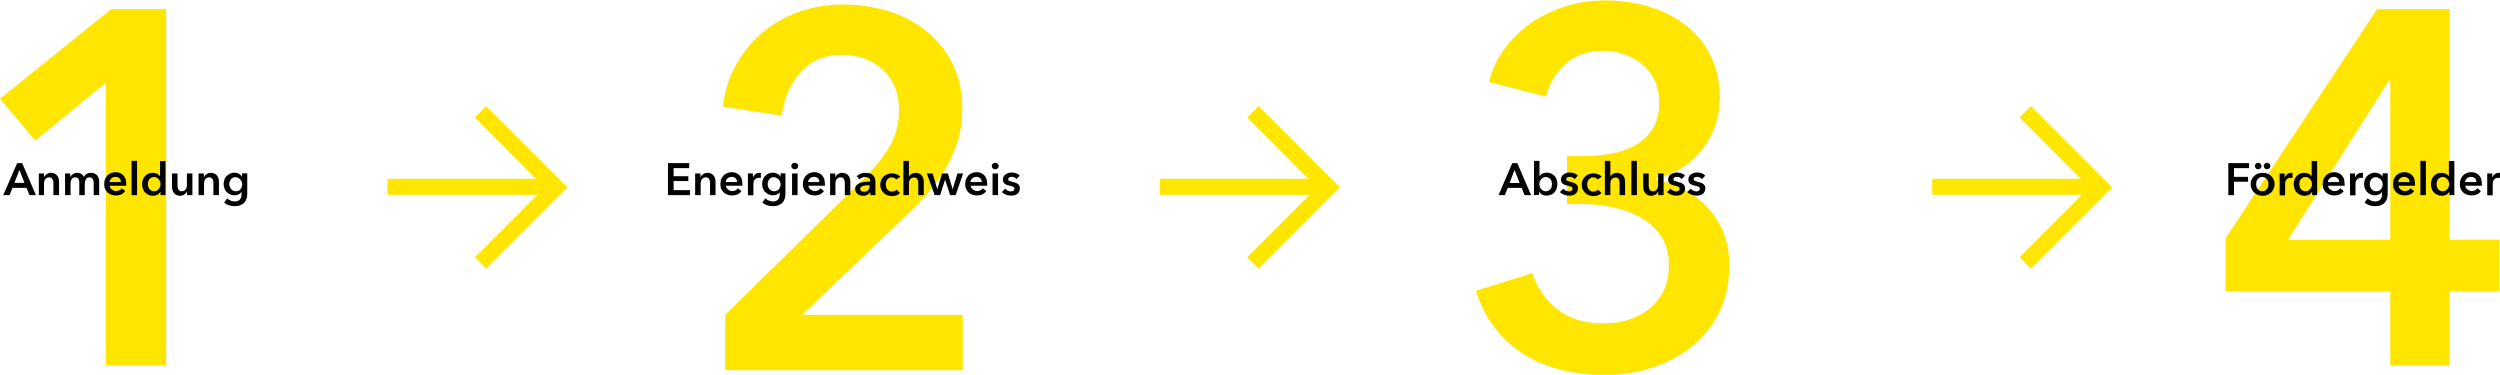 <?xml version="1.0" encoding="utf-8"?>
<!-- Generator: Adobe Illustrator 27.5.0, SVG Export Plug-In . SVG Version: 6.00 Build 0)  -->
<!DOCTYPE svg PUBLIC "-//W3C//DTD SVG 1.1//EN" "http://www.w3.org/Graphics/SVG/1.1/DTD/svg11.dtd">
<svg version="1.1" id="Ebene_1" xmlns:x="http://ns.adobe.com/Extensibility/1.0/" xmlns:i="http://ns.adobe.com/AdobeIllustrator/10.0/" xmlns:graph="http://ns.adobe.com/Graphs/1.0/"
	 xmlns="http://www.w3.org/2000/svg" xmlns:xlink="http://www.w3.org/1999/xlink" x="0px" y="0px" width="1545px" height="231.6px"
	 viewBox="0 0 1545 231.6" style="enable-background:new 0 0 1545 231.6;" xml:space="preserve">
<style type="text/css">
	.st0{fill:#FFE600;}
	.st1{fill:#010202;}
</style>
<g>
	<polygon class="st0" points="65.4,226 102.7,226 102.7,5.6 68.8,5.6 0,61 21.8,86.9 65.4,51.1 65.4,226 	"/>
	<path class="st0" d="M448.4,228.8H595v-34.2h-99.3l63.5-60.7c5-4.6,9.6-9.3,13.9-14.2c4.3-4.9,8-10,11.2-15.4
		c3.2-5.4,5.8-11.2,7.6-17.3c1.9-6.1,2.8-12.7,2.8-19.8c0-10.6-2-19.9-6.1-27.9c-4-8-9.5-14.7-16.3-20.2
		c-6.8-5.5-14.7-9.6-23.5-12.3c-8.8-2.7-18-4-27.6-4c-10.2,0-19.6,1.6-28.2,4.8c-8.6,3.2-16.1,7.6-22.6,13.2
		c-6.4,5.6-11.7,12.2-15.9,19.9c-4.2,7.7-6.7,16.1-7.8,25.2l36.4,5.6c1.4-10.8,5.4-19.8,11.8-26.9c6.4-7.2,14.9-10.7,25.5-10.7
		c10,0,18.3,3.1,25.1,9.2c6.7,6.1,10.1,14.4,10.1,24.7c0,8.7-2,16.4-6.1,23.2c-4,6.7-9.5,13.4-16.3,20.1l-85,83.4V228.8L448.4,228.8
		z"/>
	<path class="st0" d="M968.6,126.1h9.3c5.8,0,11.9,0.6,18.2,1.9c6.3,1.2,12.1,3.3,17.3,6.1c5.2,2.8,9.5,6.6,12.9,11.5
		c3.4,4.9,5.1,10.8,5.1,17.9c0,6.6-1.2,12.2-3.6,16.8c-2.4,4.6-5.5,8.3-9.3,11.2c-3.9,2.9-8.2,5-13.1,6.4c-4.9,1.4-9.7,2-14.5,2
		c-11.8,0-21.4-3-28.8-9c-7.4-6-12.4-13.4-15.1-22.1l-34.9,10.9c2.9,9.1,7,17,12.3,23.7c5.3,6.6,11.4,12,18.4,16.2
		c7,4.2,14.6,7.2,22.9,9.2c8.3,2,17.1,3,26.5,3c9.3,0,18.6-1.4,27.7-4.2c9.1-2.8,17.3-7,24.6-12.6c7.3-5.6,13.2-12.7,17.6-21.2
		c4.4-8.5,6.6-18.5,6.6-29.9c0-13.7-4.2-25.3-12.6-34.7c-8.4-9.4-19.4-15.5-32.8-18.2v-0.6c12-2.9,21.6-9,28.8-18.2
		c7.2-9.2,10.7-19.8,10.7-31.6c0-10-1.9-18.7-5.6-26.1c-3.7-7.5-8.8-13.7-15.3-18.8c-6.5-5.1-14-8.9-22.6-11.5
		c-8.6-2.6-17.7-3.9-27.2-3.9c-8.7,0-17,1.2-24.9,3.7c-7.9,2.5-15,6-21.3,10.4c-6.3,4.5-11.7,9.8-16.2,15.9
		c-4.5,6.1-7.6,12.9-9.5,20.4l35.2,9c2.3-8.5,6.4-15.4,12.5-20.5c6-5.2,13.6-7.8,22.7-7.8c4.6,0,9,0.7,13.2,2.2
		c4.2,1.5,8,3.5,11.2,6.2c3.2,2.7,5.8,6,7.6,10c1.9,3.9,2.8,8.4,2.8,13.4c0,6.8-1.4,12.4-4.2,16.7c-2.8,4.3-6.5,7.6-11,10.1
		c-4.6,2.5-9.6,4.2-15.1,5.1c-5.5,0.9-11,1.4-16.7,1.4h-10V126.1L968.6,126.1z"/>
	<path class="st0" d="M1477.2,226h36.7v-45.8h30.8v-32.1h-30.8V5.6h-44.8l-93.7,141.6v33h101.8V226L1477.2,226z M1477.2,148.2H1414
		l62.6-98.7h0.6V148.2L1477.2,148.2z"/>
	<g>
		<path class="st1" d="M10.6,100.8h3.1l8.5,19.8h-4l-1.8-4.5H7.7l-1.8,4.5H2L10.6,100.8z M15.1,113L12,105L8.9,113H15.1z"/>
		<path class="st1" d="M24,107.2h3.2v2.2h0.1c0.3-0.7,0.8-1.3,1.6-1.8c0.7-0.5,1.6-0.8,2.6-0.8c0.9,0,1.6,0.2,2.3,0.5
			s1.1,0.7,1.5,1.2s0.7,1.1,0.9,1.7c0.2,0.7,0.3,1.3,0.3,2v8.4H33v-7.4c0-0.4,0-0.8-0.1-1.2c-0.1-0.4-0.2-0.8-0.4-1.2
			c-0.2-0.3-0.4-0.6-0.8-0.9c-0.3-0.2-0.8-0.3-1.3-0.3c-0.5,0-1,0.1-1.4,0.3c-0.4,0.2-0.7,0.5-1,0.8c-0.3,0.3-0.4,0.7-0.6,1.2
			c-0.1,0.4-0.2,0.9-0.2,1.3v7.4H24V107.2z"/>
		<path class="st1" d="M56.3,106.8c0.9,0,1.6,0.2,2.3,0.5c0.6,0.3,1.1,0.7,1.5,1.2c0.4,0.5,0.7,1.1,0.9,1.7c0.2,0.7,0.3,1.3,0.3,2
			v8.4h-3.4v-7.4c0-0.4,0-0.8-0.1-1.2c-0.1-0.4-0.2-0.8-0.4-1.2c-0.2-0.3-0.4-0.6-0.8-0.9c-0.3-0.2-0.8-0.3-1.3-0.3
			c-0.5,0-1,0.1-1.3,0.3c-0.4,0.2-0.7,0.5-0.9,0.9c-0.2,0.4-0.4,0.8-0.5,1.2c-0.1,0.4-0.2,0.9-0.2,1.3v7.3h-3.4v-8.1
			c0-0.8-0.2-1.5-0.6-2.1c-0.4-0.6-1-0.8-1.9-0.8c-0.5,0-0.9,0.1-1.3,0.3c-0.4,0.2-0.7,0.5-0.9,0.8c-0.2,0.3-0.4,0.7-0.5,1.2
			c-0.1,0.4-0.2,0.9-0.2,1.3v7.4h-3.4v-13.4h3.2v2.2h0.1c0.1-0.3,0.3-0.7,0.6-1c0.3-0.3,0.6-0.6,0.9-0.8c0.3-0.2,0.7-0.4,1.2-0.6
			c0.4-0.1,0.9-0.2,1.5-0.2c1,0,1.9,0.2,2.6,0.7c0.7,0.5,1.2,1.1,1.6,1.8c0.4-0.8,1-1.5,1.8-1.9C54.4,107,55.3,106.8,56.3,106.8z"/>
		<path class="st1" d="M78,114c0,0.1,0,0.3,0,0.4s0,0.3,0,0.4H67.8c0,0.5,0.2,0.9,0.4,1.3c0.2,0.4,0.5,0.7,0.9,1
			c0.4,0.3,0.8,0.5,1.2,0.7c0.4,0.2,0.9,0.3,1.4,0.3c0.8,0,1.5-0.2,2.1-0.5c0.6-0.3,1.1-0.7,1.4-1.3l2.2,1.8
			c-1.3,1.8-3.2,2.7-5.8,2.7c-1,0-2-0.2-2.9-0.5c-0.9-0.3-1.6-0.8-2.3-1.4c-0.6-0.6-1.1-1.3-1.5-2.2c-0.4-0.9-0.5-1.9-0.5-3
			c0-1.1,0.2-2.1,0.5-3c0.4-0.9,0.9-1.6,1.5-2.3c0.6-0.6,1.4-1.1,2.3-1.5c0.9-0.3,1.8-0.5,2.8-0.5c0.9,0,1.8,0.2,2.6,0.5
			c0.8,0.3,1.5,0.8,2.1,1.4c0.6,0.6,1,1.4,1.4,2.3C77.9,111.8,78,112.8,78,114z M74.7,112.5c0-0.4-0.1-0.8-0.2-1.2
			c-0.1-0.4-0.3-0.7-0.6-1c-0.3-0.3-0.6-0.5-1-0.7c-0.4-0.2-0.9-0.3-1.4-0.3c-1,0-1.9,0.3-2.6,0.9c-0.7,0.6-1.1,1.4-1.2,2.3H74.7z"
			/>
		<path class="st1" d="M81.3,99.4h3.4v21.2h-3.4V99.4z"/>
		<path class="st1" d="M102.4,120.6h-3.2v-2h-0.1c-0.5,0.8-1.1,1.4-1.9,1.8c-0.8,0.4-1.7,0.6-2.7,0.6c-1,0-1.9-0.2-2.8-0.6
			c-0.8-0.4-1.5-0.9-2.1-1.5c-0.6-0.6-1-1.4-1.3-2.3s-0.5-1.8-0.5-2.8c0-1,0.2-1.9,0.5-2.8c0.3-0.9,0.8-1.6,1.3-2.2
			c0.6-0.6,1.3-1.1,2.1-1.5c0.8-0.4,1.7-0.5,2.6-0.5c0.6,0,1.2,0.1,1.7,0.2s0.9,0.3,1.3,0.5c0.4,0.2,0.7,0.4,0.9,0.7
			c0.3,0.2,0.5,0.5,0.6,0.7h0.1v-9.4h3.4V120.6z M91.4,113.8c0,0.5,0.1,1,0.2,1.6c0.2,0.5,0.4,1,0.7,1.4c0.3,0.4,0.7,0.7,1.2,1
			c0.5,0.3,1.1,0.4,1.7,0.4c0.6,0,1.2-0.1,1.7-0.4c0.5-0.3,0.9-0.6,1.2-1c0.3-0.4,0.6-0.9,0.8-1.4c0.2-0.5,0.3-1,0.3-1.6
			c0-0.5-0.1-1-0.3-1.6c-0.2-0.5-0.4-1-0.8-1.4c-0.3-0.4-0.8-0.7-1.2-1c-0.5-0.3-1-0.4-1.7-0.4c-0.7,0-1.2,0.1-1.7,0.4
			s-0.9,0.6-1.2,1s-0.6,0.9-0.7,1.4C91.5,112.8,91.4,113.3,91.4,113.8z"/>
		<path class="st1" d="M118.8,120.6h-3.2v-2.2h-0.1c-0.3,0.7-0.8,1.3-1.6,1.8c-0.7,0.5-1.6,0.8-2.6,0.8c-0.9,0-1.6-0.2-2.3-0.5
			c-0.6-0.3-1.1-0.7-1.5-1.2s-0.7-1.1-0.9-1.7c-0.2-0.7-0.3-1.3-0.3-2v-8.4h3.4v7.4c0,0.4,0,0.8,0.1,1.2c0.1,0.4,0.2,0.8,0.4,1.2
			s0.4,0.6,0.8,0.9c0.3,0.2,0.8,0.3,1.3,0.3c0.5,0,1-0.1,1.4-0.3c0.4-0.2,0.7-0.5,1-0.8s0.4-0.7,0.6-1.2c0.1-0.4,0.2-0.9,0.2-1.3
			v-7.4h3.4V120.6z"/>
		<path class="st1" d="M122.8,107.2h3.2v2.2h0.1c0.3-0.7,0.8-1.3,1.6-1.8c0.7-0.5,1.6-0.8,2.6-0.8c0.9,0,1.6,0.2,2.3,0.5
			s1.1,0.7,1.5,1.2s0.7,1.1,0.9,1.7c0.2,0.7,0.3,1.3,0.3,2v8.4h-3.4v-7.4c0-0.4,0-0.8-0.1-1.2c-0.1-0.4-0.2-0.8-0.4-1.2
			c-0.2-0.3-0.4-0.6-0.8-0.9c-0.3-0.2-0.8-0.3-1.3-0.3c-0.5,0-1,0.1-1.4,0.3c-0.4,0.2-0.7,0.5-1,0.8c-0.3,0.3-0.4,0.7-0.6,1.2
			c-0.1,0.4-0.2,0.9-0.2,1.3v7.4h-3.4V107.2z"/>
		<path class="st1" d="M152.8,107.2v12.2c0,1.2-0.1,2.3-0.4,3.3c-0.3,1-0.8,1.8-1.4,2.5c-0.6,0.7-1.4,1.2-2.4,1.6
			c-1,0.4-2.1,0.6-3.4,0.6c-0.5,0-1.1,0-1.7-0.1c-0.6-0.1-1.2-0.2-1.8-0.4s-1.2-0.4-1.7-0.7s-1-0.6-1.5-1l1.9-2.6
			c0.7,0.6,1.4,1.1,2.2,1.4c0.8,0.3,1.7,0.5,2.5,0.5c0.8,0,1.5-0.1,2-0.4c0.6-0.2,1-0.6,1.3-1c0.3-0.4,0.6-0.9,0.7-1.5
			c0.1-0.6,0.2-1.2,0.2-1.9v-1h-0.1c-0.5,0.7-1.1,1.2-1.9,1.5c-0.8,0.3-1.6,0.5-2.5,0.5c-1,0-1.9-0.2-2.7-0.6
			c-0.8-0.4-1.5-0.9-2.1-1.5c-0.6-0.6-1-1.4-1.3-2.2c-0.3-0.8-0.5-1.8-0.5-2.7c0-1,0.2-1.9,0.5-2.7c0.3-0.9,0.7-1.6,1.3-2.2
			s1.3-1.1,2.1-1.5c0.8-0.4,1.7-0.6,2.7-0.6c1,0,1.8,0.2,2.7,0.6c0.8,0.4,1.5,1,2,1.8h0.1v-2H152.8z M145.6,109.5
			c-0.6,0-1.2,0.1-1.6,0.3s-0.9,0.5-1.2,0.9c-0.3,0.4-0.6,0.8-0.8,1.4c-0.2,0.5-0.3,1.1-0.3,1.7c0,0.5,0.1,1.1,0.3,1.6
			c0.2,0.5,0.4,1,0.8,1.4c0.3,0.4,0.7,0.7,1.2,1s1,0.4,1.6,0.4c0.6,0,1.2-0.1,1.7-0.3s0.9-0.5,1.3-0.9c0.3-0.4,0.6-0.8,0.8-1.4
			c0.2-0.5,0.3-1,0.3-1.6c0-0.6-0.1-1.1-0.3-1.6c-0.2-0.5-0.5-1-0.8-1.4c-0.3-0.4-0.8-0.7-1.2-0.9
			C146.8,109.6,146.2,109.5,145.6,109.5z"/>
	</g>
	<g>
		<path class="st1" d="M412.8,100.8h13.1v3.1h-9.6v5h9.1v3h-9.1v5.6h10.1v3.1h-13.6V100.8z"/>
		<path class="st1" d="M429.7,107.2h3.2v2.2h0.1c0.3-0.7,0.8-1.3,1.6-1.8c0.7-0.5,1.6-0.8,2.6-0.8c0.9,0,1.6,0.2,2.3,0.5
			s1.1,0.7,1.5,1.2s0.7,1.1,0.9,1.7c0.2,0.7,0.3,1.3,0.3,2v8.4h-3.4v-7.4c0-0.4,0-0.8-0.1-1.2c-0.1-0.4-0.2-0.8-0.4-1.2
			c-0.2-0.3-0.4-0.6-0.8-0.9c-0.3-0.2-0.8-0.3-1.3-0.3c-0.5,0-1,0.1-1.4,0.3c-0.4,0.2-0.7,0.5-1,0.8c-0.3,0.3-0.4,0.7-0.6,1.2
			c-0.1,0.4-0.2,0.9-0.2,1.3v7.4h-3.4V107.2z"/>
		<path class="st1" d="M458.8,114c0,0.1,0,0.3,0,0.4s0,0.3,0,0.4h-10.2c0,0.5,0.2,0.9,0.4,1.3c0.2,0.4,0.5,0.7,0.9,1
			c0.4,0.3,0.8,0.5,1.2,0.7c0.4,0.2,0.9,0.3,1.4,0.3c0.8,0,1.5-0.2,2.1-0.5c0.6-0.3,1.1-0.7,1.4-1.3l2.2,1.8
			c-1.3,1.8-3.2,2.7-5.8,2.7c-1,0-2-0.2-2.9-0.5c-0.9-0.3-1.6-0.8-2.3-1.4c-0.6-0.6-1.1-1.3-1.5-2.2c-0.4-0.9-0.5-1.9-0.5-3
			c0-1.1,0.2-2.1,0.5-3c0.4-0.9,0.9-1.6,1.5-2.3c0.6-0.6,1.4-1.1,2.3-1.5c0.9-0.3,1.8-0.5,2.8-0.5c0.9,0,1.8,0.2,2.6,0.5
			c0.8,0.3,1.5,0.8,2.1,1.4c0.6,0.6,1,1.4,1.4,2.3C458.7,111.8,458.8,112.8,458.8,114z M455.5,112.5c0-0.4-0.1-0.8-0.2-1.2
			c-0.1-0.4-0.3-0.7-0.6-1c-0.3-0.3-0.6-0.5-1-0.7c-0.4-0.2-0.9-0.3-1.4-0.3c-1,0-1.9,0.3-2.6,0.9c-0.7,0.6-1.1,1.4-1.2,2.3H455.5z"
			/>
		<path class="st1" d="M462.1,107.2h3.2v2.2h0.1c0.4-0.8,0.9-1.4,1.6-1.9c0.7-0.5,1.5-0.7,2.4-0.7c0.1,0,0.3,0,0.4,0s0.3,0,0.4,0.1
			v3.1c-0.2-0.1-0.4-0.1-0.6-0.1c-0.2,0-0.3,0-0.5,0c-0.8,0-1.4,0.1-1.8,0.4c-0.5,0.3-0.8,0.6-1.1,1c-0.3,0.4-0.4,0.8-0.5,1.2
			c-0.1,0.4-0.1,0.7-0.1,1v7.2h-3.4V107.2z"/>
	</g>
	<g>
		<path class="st1" d="M485.4,107.2v12.2c0,1.2-0.1,2.3-0.4,3.3c-0.3,1-0.8,1.8-1.4,2.5c-0.6,0.7-1.4,1.2-2.4,1.6
			c-1,0.4-2.1,0.6-3.4,0.6c-0.5,0-1.1,0-1.7-0.1c-0.6-0.1-1.2-0.2-1.8-0.4s-1.2-0.4-1.7-0.7s-1-0.6-1.5-1l1.9-2.6
			c0.7,0.6,1.4,1.1,2.2,1.4c0.8,0.3,1.7,0.5,2.5,0.5c0.8,0,1.5-0.1,2-0.4c0.6-0.2,1-0.6,1.3-1c0.3-0.4,0.6-0.9,0.7-1.5
			c0.1-0.6,0.2-1.2,0.2-1.9v-1H482c-0.5,0.7-1.1,1.2-1.9,1.5c-0.8,0.3-1.6,0.5-2.5,0.5c-1,0-1.9-0.2-2.7-0.6
			c-0.8-0.4-1.5-0.9-2.1-1.5c-0.6-0.6-1-1.4-1.3-2.2c-0.3-0.8-0.5-1.8-0.5-2.7c0-1,0.2-1.9,0.5-2.7c0.3-0.9,0.7-1.6,1.3-2.2
			s1.3-1.1,2.1-1.5c0.8-0.4,1.7-0.6,2.7-0.6c1,0,1.8,0.2,2.7,0.6c0.8,0.4,1.5,1,2,1.8h0.1v-2H485.4z M478.3,109.5
			c-0.6,0-1.2,0.1-1.6,0.3s-0.9,0.5-1.2,0.9c-0.3,0.4-0.6,0.8-0.8,1.4c-0.2,0.5-0.3,1.1-0.3,1.7c0,0.5,0.1,1.1,0.3,1.6
			c0.2,0.5,0.4,1,0.8,1.4c0.3,0.4,0.7,0.7,1.2,1s1,0.4,1.6,0.4c0.6,0,1.2-0.1,1.7-0.3s0.9-0.5,1.3-0.9c0.3-0.4,0.6-0.8,0.8-1.4
			c0.2-0.5,0.3-1,0.3-1.6c0-0.6-0.1-1.1-0.3-1.6c-0.2-0.5-0.5-1-0.8-1.4c-0.3-0.4-0.8-0.7-1.2-0.9
			C479.4,109.6,478.9,109.5,478.3,109.5z"/>
		<path class="st1" d="M489,102.6c0-0.5,0.2-1,0.6-1.4c0.4-0.4,0.9-0.6,1.5-0.6c0.6,0,1.1,0.2,1.6,0.6c0.4,0.4,0.6,0.9,0.6,1.4
			s-0.2,1.1-0.6,1.4c-0.4,0.4-0.9,0.6-1.6,0.6c-0.6,0-1.1-0.2-1.5-0.6C489.2,103.6,489,103.1,489,102.6z M489.5,107.2h3.4v13.4h-3.4
			V107.2z"/>
		<path class="st1" d="M509.8,114c0,0.1,0,0.3,0,0.4s0,0.3,0,0.4h-10.2c0,0.5,0.2,0.9,0.4,1.3c0.2,0.4,0.5,0.7,0.9,1
			c0.4,0.3,0.8,0.5,1.2,0.7c0.4,0.2,0.9,0.3,1.4,0.3c0.8,0,1.5-0.2,2.1-0.5c0.6-0.3,1.1-0.7,1.4-1.3l2.2,1.8
			c-1.3,1.8-3.2,2.7-5.8,2.7c-1,0-2-0.2-2.9-0.5c-0.9-0.3-1.6-0.8-2.3-1.4c-0.6-0.6-1.1-1.3-1.5-2.2c-0.4-0.9-0.5-1.9-0.5-3
			c0-1.1,0.2-2.1,0.5-3c0.4-0.9,0.9-1.6,1.5-2.3c0.6-0.6,1.4-1.1,2.3-1.5c0.9-0.3,1.8-0.5,2.8-0.5c0.9,0,1.8,0.2,2.6,0.5
			c0.8,0.3,1.5,0.8,2.1,1.4c0.6,0.6,1,1.4,1.4,2.3C509.6,111.8,509.8,112.8,509.8,114z M506.4,112.5c0-0.4-0.1-0.8-0.2-1.2
			c-0.1-0.4-0.3-0.7-0.6-1c-0.3-0.3-0.6-0.5-1-0.7c-0.4-0.2-0.9-0.3-1.4-0.3c-1,0-1.9,0.3-2.6,0.9c-0.7,0.6-1.1,1.4-1.2,2.3H506.4z"
			/>
		<path class="st1" d="M513,107.2h3.2v2.2h0.1c0.3-0.7,0.8-1.3,1.6-1.8c0.7-0.5,1.6-0.8,2.6-0.8c0.9,0,1.6,0.2,2.3,0.5
			s1.1,0.7,1.5,1.2s0.7,1.1,0.9,1.7c0.2,0.7,0.3,1.3,0.3,2v8.4h-3.4v-7.4c0-0.4,0-0.8-0.1-1.2c-0.1-0.4-0.2-0.8-0.4-1.2
			c-0.2-0.3-0.4-0.6-0.8-0.9c-0.3-0.2-0.8-0.3-1.3-0.3c-0.5,0-1,0.1-1.4,0.3c-0.4,0.2-0.7,0.5-1,0.8c-0.3,0.3-0.4,0.7-0.6,1.2
			c-0.1,0.4-0.2,0.9-0.2,1.3v7.4H513V107.2z"/>
		<path class="st1" d="M537.7,118.9L537.7,118.9c-0.4,0.6-1,1.1-1.7,1.5c-0.7,0.4-1.6,0.6-2.5,0.6c-0.5,0-1.1-0.1-1.7-0.2
			c-0.6-0.1-1.1-0.4-1.6-0.7c-0.5-0.3-0.9-0.8-1.2-1.3c-0.3-0.5-0.5-1.2-0.5-2c0-1,0.3-1.8,0.9-2.4c0.6-0.6,1.3-1.1,2.2-1.4
			c0.9-0.3,1.9-0.5,3-0.6c1.1-0.1,2.2-0.2,3.2-0.2v-0.3c0-0.8-0.3-1.5-0.9-1.9c-0.6-0.4-1.3-0.6-2.2-0.6c-0.7,0-1.4,0.1-2,0.4
			c-0.7,0.3-1.2,0.7-1.6,1.1l-1.7-2c0.8-0.7,1.6-1.2,2.6-1.6s2-0.5,3-0.5c1.2,0,2.2,0.2,3,0.5c0.8,0.3,1.4,0.8,1.8,1.3
			c0.4,0.5,0.8,1.1,0.9,1.8c0.2,0.7,0.3,1.3,0.3,2v8.2h-3.1V118.9z M537.6,114.5h-0.8c-0.5,0-1.1,0-1.7,0.1c-0.6,0-1.1,0.1-1.7,0.3
			s-0.9,0.4-1.3,0.7c-0.3,0.3-0.5,0.7-0.5,1.2c0,0.3,0.1,0.6,0.2,0.8c0.1,0.2,0.3,0.4,0.5,0.5c0.2,0.1,0.5,0.2,0.8,0.3
			c0.3,0.1,0.6,0.1,0.8,0.1c1.2,0,2-0.3,2.6-0.9c0.6-0.6,0.9-1.5,0.9-2.5V114.5z"/>
		<path class="st1" d="M553.9,110.9c-0.3-0.4-0.7-0.7-1.2-0.9c-0.5-0.3-1.1-0.4-1.6-0.4c-0.6,0-1.2,0.1-1.6,0.4
			c-0.5,0.3-0.9,0.6-1.2,1c-0.3,0.4-0.5,0.9-0.7,1.4c-0.1,0.5-0.2,1-0.2,1.6c0,0.5,0.1,1,0.2,1.6c0.2,0.5,0.4,1,0.7,1.4
			c0.3,0.4,0.7,0.7,1.2,1s1,0.4,1.7,0.4c0.5,0,1-0.1,1.6-0.3c0.5-0.2,0.9-0.5,1.3-0.9l2.1,2.1c-0.6,0.6-1.3,1.1-2.1,1.4
			c-0.9,0.3-1.8,0.5-2.8,0.5c-1,0-1.9-0.2-2.8-0.5c-0.9-0.3-1.7-0.8-2.3-1.4c-0.7-0.6-1.2-1.4-1.6-2.2c-0.4-0.9-0.6-1.9-0.6-3
			c0-1.1,0.2-2.1,0.6-2.9c0.4-0.9,0.9-1.6,1.6-2.2c0.7-0.6,1.4-1.1,2.3-1.4c0.9-0.3,1.8-0.5,2.8-0.5c1,0,1.9,0.2,2.9,0.6
			c0.9,0.4,1.7,0.9,2.2,1.5L553.9,110.9z"/>
		<path class="st1" d="M565.9,106.8c0.9,0,1.6,0.2,2.3,0.5c0.6,0.3,1.1,0.7,1.5,1.2c0.4,0.5,0.7,1.1,0.9,1.7c0.2,0.7,0.3,1.3,0.3,2
			v8.4h-3.4v-7.4c0-0.4,0-0.8-0.1-1.2c-0.1-0.4-0.2-0.8-0.4-1.1s-0.4-0.6-0.8-0.9c-0.3-0.2-0.8-0.3-1.3-0.3c-0.5,0-1,0.1-1.4,0.3
			c-0.4,0.2-0.7,0.5-1,0.8c-0.3,0.3-0.5,0.7-0.6,1.2c-0.1,0.4-0.2,0.9-0.2,1.3v7.3h-3.4V99.4h3.4v9.6h0.1c0.1-0.3,0.3-0.6,0.6-0.8
			c0.3-0.3,0.5-0.5,0.9-0.7c0.3-0.2,0.7-0.4,1.1-0.5C564.9,106.8,565.4,106.8,565.9,106.8z"/>
		<path class="st1" d="M572.8,107.2h3.6l2.8,9.6h0.1l2.9-9.6h3.6l2.9,9.6h0.1l2.9-9.6h3.5l-4.6,13.4h-3.4l-3.1-9.4H584l-3,9.4h-3.4
			L572.8,107.2z"/>
		<path class="st1" d="M610.1,114c0,0.1,0,0.3,0,0.4s0,0.3,0,0.4h-10.2c0,0.5,0.2,0.9,0.4,1.3c0.2,0.4,0.5,0.7,0.9,1
			c0.4,0.3,0.8,0.5,1.2,0.7c0.4,0.2,0.9,0.3,1.4,0.3c0.8,0,1.5-0.2,2.1-0.5c0.6-0.3,1.1-0.7,1.4-1.3l2.2,1.8
			c-1.3,1.8-3.2,2.7-5.8,2.7c-1,0-2-0.2-2.9-0.5c-0.9-0.3-1.6-0.8-2.3-1.4c-0.6-0.6-1.1-1.3-1.5-2.2c-0.4-0.9-0.5-1.9-0.5-3
			c0-1.1,0.2-2.1,0.5-3c0.4-0.9,0.9-1.6,1.5-2.3c0.6-0.6,1.4-1.1,2.3-1.5c0.9-0.3,1.8-0.5,2.8-0.5c0.9,0,1.8,0.2,2.6,0.5
			c0.8,0.3,1.5,0.8,2.1,1.4c0.6,0.6,1,1.4,1.4,2.3C609.9,111.8,610.1,112.8,610.1,114z M606.7,112.5c0-0.4-0.1-0.8-0.2-1.2
			c-0.1-0.4-0.3-0.7-0.6-1c-0.3-0.3-0.6-0.5-1-0.7c-0.4-0.2-0.9-0.3-1.4-0.3c-1,0-1.9,0.3-2.6,0.9c-0.7,0.6-1.1,1.4-1.2,2.3H606.7z"
			/>
		<path class="st1" d="M612.9,102.6c0-0.5,0.2-1,0.6-1.4c0.4-0.4,0.9-0.6,1.5-0.6c0.6,0,1.1,0.2,1.6,0.6c0.4,0.4,0.6,0.9,0.6,1.4
			s-0.2,1.1-0.6,1.4c-0.4,0.4-0.9,0.6-1.6,0.6c-0.6,0-1.1-0.2-1.5-0.6C613.1,103.6,612.9,103.1,612.9,102.6z M613.4,107.2h3.4v13.4
			h-3.4V107.2z"/>
		<path class="st1" d="M628.2,110.7c-0.3-0.4-0.7-0.7-1.2-1c-0.5-0.3-1.1-0.4-1.7-0.4c-0.5,0-1,0.1-1.5,0.3
			c-0.4,0.2-0.7,0.6-0.7,1.1c0,0.5,0.2,0.9,0.7,1.1c0.5,0.2,1.2,0.4,2.2,0.7c0.5,0.1,1,0.3,1.5,0.4c0.5,0.2,1,0.4,1.4,0.7
			c0.4,0.3,0.8,0.7,1,1.1c0.3,0.5,0.4,1,0.4,1.7c0,0.8-0.2,1.5-0.5,2.1c-0.3,0.6-0.7,1-1.2,1.4c-0.5,0.4-1.1,0.6-1.8,0.8
			c-0.7,0.2-1.4,0.2-2.1,0.2c-1,0-2.1-0.2-3.1-0.6c-1-0.4-1.8-0.9-2.5-1.6l2.2-2.1c0.4,0.5,0.9,0.9,1.5,1.2c0.6,0.3,1.3,0.5,2,0.5
			c0.2,0,0.5,0,0.7-0.1s0.5-0.1,0.7-0.3c0.2-0.1,0.4-0.3,0.5-0.5c0.1-0.2,0.2-0.5,0.2-0.8c0-0.6-0.3-1-0.8-1.2
			c-0.5-0.2-1.3-0.5-2.3-0.7c-0.5-0.1-1-0.3-1.5-0.4s-0.9-0.4-1.3-0.7c-0.4-0.3-0.7-0.6-0.9-1.1c-0.2-0.4-0.3-1-0.3-1.6
			c0-0.7,0.2-1.4,0.5-1.9c0.3-0.5,0.7-1,1.2-1.3c0.5-0.3,1.1-0.6,1.7-0.8c0.6-0.2,1.3-0.3,2-0.3c1,0,1.9,0.2,2.8,0.5
			c0.9,0.3,1.7,0.8,2.2,1.5L628.2,110.7z"/>
	</g>
	<g>
		<path class="st1" d="M934.6,100.8h3.1l8.5,19.8h-4l-1.8-4.5h-8.6l-1.8,4.5h-3.9L934.6,100.8z M939.1,113L936,105l-3.1,8.1H939.1z"
			/>
		<path class="st1" d="M951.4,99.4v9.4h0.1c0.2-0.2,0.4-0.5,0.6-0.7c0.3-0.2,0.6-0.5,0.9-0.7c0.4-0.2,0.8-0.4,1.3-0.5s1-0.2,1.7-0.2
			c1,0,1.8,0.2,2.6,0.5c0.8,0.4,1.5,0.9,2.1,1.5c0.6,0.6,1,1.4,1.3,2.2c0.3,0.9,0.5,1.8,0.5,2.8c0,1-0.2,1.9-0.5,2.8
			s-0.7,1.6-1.3,2.3c-0.6,0.6-1.3,1.2-2.1,1.5c-0.8,0.4-1.7,0.6-2.8,0.6c-1,0-1.8-0.2-2.7-0.6c-0.8-0.4-1.5-1-1.9-1.8h-0.1v2H948
			V99.4H951.4z M959.1,113.8c0-0.5-0.1-1-0.2-1.6c-0.2-0.5-0.4-1-0.7-1.4s-0.7-0.7-1.2-1s-1.1-0.4-1.7-0.4c-0.6,0-1.2,0.1-1.7,0.4
			s-0.9,0.6-1.2,1c-0.3,0.4-0.6,0.9-0.8,1.4c-0.2,0.5-0.3,1-0.3,1.6c0,0.5,0.1,1,0.3,1.6c0.2,0.5,0.4,1,0.8,1.4
			c0.3,0.4,0.8,0.7,1.2,1s1,0.4,1.7,0.4c0.7,0,1.2-0.1,1.7-0.4c0.5-0.3,0.9-0.6,1.2-1c0.3-0.4,0.6-0.9,0.7-1.4
			C959,114.9,959.1,114.3,959.1,113.8z"/>
		<path class="st1" d="M973.1,110.7c-0.3-0.4-0.7-0.7-1.2-1c-0.5-0.3-1.1-0.4-1.7-0.4c-0.5,0-1,0.1-1.5,0.3s-0.7,0.6-0.7,1.1
			c0,0.5,0.2,0.9,0.7,1.1c0.5,0.2,1.2,0.4,2.2,0.7c0.5,0.1,1,0.3,1.5,0.4c0.5,0.2,1,0.4,1.4,0.7c0.4,0.3,0.8,0.7,1,1.1
			c0.3,0.5,0.4,1,0.4,1.7c0,0.8-0.2,1.5-0.5,2.1c-0.3,0.6-0.7,1-1.2,1.4c-0.5,0.4-1.1,0.6-1.8,0.8s-1.4,0.2-2.1,0.2
			c-1,0-2.1-0.2-3.1-0.6c-1-0.4-1.8-0.9-2.5-1.6l2.2-2.1c0.4,0.5,0.9,0.9,1.5,1.2c0.6,0.3,1.3,0.5,2,0.5c0.2,0,0.5,0,0.7-0.1
			s0.5-0.1,0.7-0.3c0.2-0.1,0.4-0.3,0.5-0.5c0.1-0.2,0.2-0.5,0.2-0.8c0-0.6-0.3-1-0.8-1.2c-0.5-0.2-1.3-0.5-2.3-0.7
			c-0.5-0.1-1-0.3-1.5-0.4c-0.5-0.2-0.9-0.4-1.3-0.7c-0.4-0.3-0.7-0.6-0.9-1.1c-0.2-0.4-0.3-1-0.3-1.6c0-0.7,0.2-1.4,0.5-1.9
			c0.3-0.5,0.7-1,1.2-1.3c0.5-0.3,1.1-0.6,1.7-0.8c0.6-0.2,1.3-0.3,2-0.3c1,0,1.9,0.2,2.8,0.5s1.7,0.8,2.2,1.5L973.1,110.7z"/>
		<path class="st1" d="M987.4,110.9c-0.3-0.4-0.7-0.7-1.2-0.9c-0.5-0.3-1.1-0.4-1.6-0.4c-0.6,0-1.2,0.1-1.6,0.4s-0.9,0.6-1.2,1
			c-0.3,0.4-0.5,0.9-0.7,1.4c-0.1,0.5-0.2,1-0.2,1.6c0,0.5,0.1,1,0.2,1.6c0.2,0.5,0.4,1,0.7,1.4c0.3,0.4,0.7,0.7,1.2,1
			s1,0.4,1.7,0.4c0.5,0,1-0.1,1.6-0.3c0.5-0.2,0.9-0.5,1.3-0.9l2.1,2.1c-0.6,0.6-1.3,1.1-2.1,1.4c-0.9,0.3-1.8,0.5-2.8,0.5
			c-1,0-1.9-0.2-2.8-0.5c-0.9-0.3-1.7-0.8-2.3-1.4c-0.7-0.6-1.2-1.4-1.6-2.2c-0.4-0.9-0.6-1.9-0.6-3c0-1.1,0.2-2.1,0.6-2.9
			c0.4-0.9,0.9-1.6,1.6-2.2c0.7-0.6,1.4-1.1,2.3-1.4c0.9-0.3,1.8-0.5,2.8-0.5s1.9,0.2,2.9,0.6c0.9,0.4,1.7,0.9,2.2,1.5L987.4,110.9z
			"/>
		<path class="st1" d="M999.3,106.8c0.9,0,1.6,0.2,2.3,0.5c0.6,0.3,1.1,0.7,1.5,1.2s0.7,1.1,0.9,1.7c0.2,0.7,0.3,1.3,0.3,2v8.4h-3.4
			v-7.4c0-0.4,0-0.8-0.1-1.2s-0.2-0.8-0.3-1.1c-0.2-0.3-0.4-0.6-0.8-0.9c-0.3-0.2-0.8-0.3-1.3-0.3s-1,0.1-1.4,0.3
			c-0.4,0.2-0.7,0.5-1,0.8c-0.3,0.3-0.5,0.7-0.6,1.2c-0.1,0.4-0.2,0.9-0.2,1.3v7.3h-3.4V99.4h3.4v9.6h0.1c0.1-0.3,0.3-0.6,0.6-0.8
			c0.3-0.3,0.5-0.5,0.9-0.7c0.3-0.2,0.7-0.4,1.1-0.5C998.3,106.8,998.8,106.8,999.3,106.8z"/>
		<path class="st1" d="M1008.2,99.4h3.4v21.2h-3.4V99.4z"/>
		<path class="st1" d="M1028,120.6h-3.2v-2.2h-0.1c-0.3,0.7-0.8,1.3-1.6,1.8c-0.7,0.5-1.6,0.8-2.6,0.8c-0.9,0-1.6-0.2-2.3-0.5
			c-0.6-0.3-1.1-0.7-1.5-1.2c-0.4-0.5-0.7-1.1-0.9-1.7c-0.2-0.7-0.3-1.3-0.3-2v-8.4h3.4v7.4c0,0.4,0,0.8,0.1,1.2
			c0.1,0.4,0.2,0.8,0.4,1.2s0.4,0.6,0.8,0.9c0.3,0.2,0.8,0.3,1.3,0.3c0.5,0,1-0.1,1.4-0.3c0.4-0.2,0.7-0.5,1-0.8s0.4-0.7,0.6-1.2
			c0.1-0.4,0.2-0.9,0.2-1.3v-7.4h3.4V120.6z"/>
		<path class="st1" d="M1039.3,110.7c-0.3-0.4-0.7-0.7-1.2-1c-0.5-0.3-1.1-0.4-1.7-0.4c-0.5,0-1,0.1-1.5,0.3s-0.7,0.6-0.7,1.1
			c0,0.5,0.2,0.9,0.7,1.1c0.5,0.2,1.2,0.4,2.2,0.7c0.5,0.1,1,0.3,1.5,0.4c0.5,0.2,1,0.4,1.4,0.7c0.4,0.3,0.8,0.7,1,1.1
			c0.3,0.5,0.4,1,0.4,1.7c0,0.8-0.2,1.5-0.5,2.1c-0.3,0.6-0.7,1-1.2,1.4c-0.5,0.4-1.1,0.6-1.8,0.8s-1.4,0.2-2.1,0.2
			c-1,0-2.1-0.2-3.1-0.6c-1-0.4-1.8-0.9-2.5-1.6l2.2-2.1c0.4,0.5,0.9,0.9,1.5,1.2c0.6,0.3,1.3,0.5,2,0.5c0.2,0,0.5,0,0.7-0.1
			s0.5-0.1,0.7-0.3c0.2-0.1,0.4-0.3,0.5-0.5c0.1-0.2,0.2-0.5,0.2-0.8c0-0.6-0.3-1-0.8-1.2c-0.5-0.2-1.3-0.5-2.3-0.7
			c-0.5-0.1-1-0.3-1.5-0.4c-0.5-0.2-0.9-0.4-1.3-0.7c-0.4-0.3-0.7-0.6-0.9-1.1c-0.2-0.4-0.3-1-0.3-1.6c0-0.7,0.2-1.4,0.5-1.9
			c0.3-0.5,0.7-1,1.2-1.3c0.5-0.3,1.1-0.6,1.7-0.8c0.6-0.2,1.3-0.3,2-0.3c1,0,1.9,0.2,2.8,0.5s1.7,0.8,2.2,1.5L1039.3,110.7z"/>
		<path class="st1" d="M1051.8,110.7c-0.3-0.4-0.7-0.7-1.2-1c-0.5-0.3-1.1-0.4-1.7-0.4c-0.5,0-1,0.1-1.5,0.3s-0.7,0.6-0.7,1.1
			c0,0.5,0.2,0.9,0.7,1.1c0.5,0.2,1.2,0.4,2.2,0.7c0.5,0.1,1,0.3,1.5,0.4c0.5,0.2,1,0.4,1.4,0.7c0.4,0.3,0.8,0.7,1,1.1
			c0.3,0.5,0.4,1,0.4,1.7c0,0.8-0.2,1.5-0.5,2.1c-0.3,0.6-0.7,1-1.2,1.4c-0.5,0.4-1.1,0.6-1.8,0.8s-1.4,0.2-2.1,0.2
			c-1,0-2.1-0.2-3.1-0.6c-1-0.4-1.8-0.9-2.5-1.6l2.2-2.1c0.4,0.5,0.9,0.9,1.5,1.2c0.6,0.3,1.3,0.5,2,0.5c0.2,0,0.5,0,0.7-0.1
			s0.5-0.1,0.7-0.3c0.2-0.1,0.4-0.3,0.5-0.5c0.1-0.2,0.2-0.5,0.2-0.8c0-0.6-0.3-1-0.8-1.2c-0.5-0.2-1.3-0.5-2.3-0.7
			c-0.5-0.1-1-0.3-1.5-0.4c-0.5-0.2-0.9-0.4-1.3-0.7c-0.4-0.3-0.7-0.6-0.9-1.1c-0.2-0.4-0.3-1-0.3-1.6c0-0.7,0.2-1.4,0.5-1.9
			c0.3-0.5,0.7-1,1.2-1.3c0.5-0.3,1.1-0.6,1.7-0.8c0.6-0.2,1.3-0.3,2-0.3c1,0,1.9,0.2,2.8,0.5s1.7,0.8,2.2,1.5L1051.8,110.7z"/>
	</g>
	<g>
		<path class="st1" d="M1377.1,100.8h12.8v3.1h-9.3v5.4h8.7v3h-8.7v8.3h-3.5V100.8z"/>
		<path class="st1" d="M1390.9,113.8c0-1.1,0.2-2,0.6-2.9c0.4-0.9,0.9-1.6,1.6-2.2c0.7-0.6,1.4-1.1,2.3-1.4c0.9-0.3,1.8-0.5,2.9-0.5
			s2,0.2,2.9,0.5c0.9,0.3,1.7,0.8,2.3,1.4c0.7,0.6,1.2,1.4,1.6,2.2c0.4,0.9,0.6,1.8,0.6,2.9s-0.2,2-0.6,2.9
			c-0.4,0.9-0.9,1.6-1.6,2.3c-0.7,0.6-1.4,1.1-2.3,1.5c-0.9,0.4-1.8,0.5-2.9,0.5s-2-0.2-2.9-0.5c-0.9-0.4-1.7-0.8-2.3-1.5
			c-0.7-0.6-1.2-1.4-1.6-2.3C1391.1,115.9,1390.9,114.9,1390.9,113.8z M1393.5,102.6c0-0.5,0.2-1,0.6-1.4c0.4-0.4,0.8-0.6,1.4-0.6
			c0.6,0,1.1,0.2,1.5,0.6c0.4,0.4,0.6,0.8,0.6,1.4c0,0.6-0.2,1-0.6,1.4c-0.4,0.4-0.9,0.6-1.5,0.6c-0.6,0-1.1-0.2-1.4-0.6
			C1393.7,103.5,1393.5,103.1,1393.5,102.6z M1394.3,113.8c0,0.5,0.1,1,0.2,1.6c0.2,0.5,0.4,1,0.7,1.4c0.3,0.4,0.7,0.7,1.2,1
			c0.5,0.3,1.1,0.4,1.7,0.4s1.2-0.1,1.7-0.4c0.5-0.3,0.9-0.6,1.2-1c0.3-0.4,0.6-0.9,0.7-1.4c0.2-0.5,0.2-1,0.2-1.6s-0.1-1-0.2-1.6
			c-0.2-0.5-0.4-1-0.7-1.4c-0.3-0.4-0.7-0.7-1.2-1c-0.5-0.3-1.1-0.4-1.7-0.4s-1.3,0.1-1.7,0.4s-0.9,0.6-1.2,1s-0.6,0.9-0.7,1.4
			C1394.4,112.8,1394.3,113.3,1394.3,113.8z M1399,102.6c0-0.5,0.2-1,0.6-1.4c0.4-0.4,0.8-0.6,1.4-0.6c0.6,0,1.1,0.2,1.5,0.6
			c0.4,0.4,0.6,0.8,0.6,1.4c0,0.6-0.2,1-0.6,1.4c-0.4,0.4-0.9,0.6-1.5,0.6c-0.6,0-1.1-0.2-1.4-0.6
			C1399.1,103.5,1399,103.1,1399,102.6z"/>
	</g>
	<g>
		<path class="st1" d="M1408.7,107.2h3.2v2.2h0.1c0.4-0.8,0.9-1.4,1.6-1.9c0.7-0.5,1.5-0.7,2.4-0.7c0.1,0,0.3,0,0.4,0s0.3,0,0.4,0.1
			v3.1c-0.2-0.1-0.4-0.1-0.6-0.1c-0.2,0-0.3,0-0.5,0c-0.8,0-1.4,0.1-1.8,0.4c-0.5,0.3-0.8,0.6-1.1,1s-0.4,0.8-0.5,1.2
			c-0.1,0.4-0.1,0.7-0.1,1v7.2h-3.4V107.2z"/>
	</g>
	<g>
		<path class="st1" d="M1432.1,120.6h-3.2v-2h-0.1c-0.5,0.8-1.1,1.4-1.9,1.8c-0.8,0.4-1.7,0.6-2.7,0.6c-1,0-1.9-0.2-2.8-0.6
			c-0.8-0.4-1.5-0.9-2.1-1.5c-0.6-0.6-1-1.4-1.3-2.3s-0.5-1.8-0.5-2.8c0-1,0.2-1.9,0.5-2.8c0.3-0.9,0.8-1.6,1.3-2.2
			c0.6-0.6,1.3-1.1,2.1-1.5c0.8-0.4,1.7-0.5,2.6-0.5c0.6,0,1.2,0.1,1.7,0.2s0.9,0.3,1.3,0.5c0.4,0.2,0.7,0.4,0.9,0.7
			c0.3,0.2,0.5,0.5,0.6,0.7h0.1v-9.4h3.4V120.6z M1421,113.8c0,0.5,0.1,1,0.2,1.6c0.2,0.5,0.4,1,0.7,1.4c0.3,0.4,0.7,0.7,1.2,1
			c0.5,0.3,1.1,0.4,1.7,0.4c0.6,0,1.2-0.1,1.7-0.4s0.9-0.6,1.2-1c0.3-0.4,0.6-0.9,0.8-1.4c0.2-0.5,0.3-1,0.3-1.6
			c0-0.5-0.1-1-0.3-1.6c-0.2-0.5-0.4-1-0.8-1.4c-0.3-0.4-0.8-0.7-1.2-1s-1-0.4-1.7-0.4c-0.7,0-1.2,0.1-1.7,0.4
			c-0.5,0.3-0.9,0.6-1.2,1c-0.3,0.4-0.6,0.9-0.7,1.4C1421.1,112.8,1421,113.3,1421,113.8z"/>
		<path class="st1" d="M1449,114c0,0.1,0,0.3,0,0.4s0,0.3,0,0.4h-10.2c0,0.5,0.2,0.9,0.4,1.3s0.5,0.7,0.9,1c0.4,0.3,0.8,0.5,1.2,0.7
			c0.4,0.2,0.9,0.3,1.4,0.3c0.8,0,1.5-0.2,2.1-0.5c0.6-0.3,1.1-0.7,1.4-1.3l2.2,1.8c-1.3,1.8-3.2,2.7-5.8,2.7c-1,0-2-0.2-2.9-0.5
			c-0.9-0.3-1.6-0.8-2.3-1.4c-0.6-0.6-1.1-1.3-1.5-2.2c-0.4-0.9-0.5-1.9-0.5-3c0-1.1,0.2-2.1,0.5-3c0.4-0.9,0.9-1.6,1.5-2.3
			c0.6-0.6,1.4-1.1,2.3-1.5c0.9-0.3,1.8-0.5,2.8-0.5c0.9,0,1.8,0.2,2.6,0.5c0.8,0.3,1.5,0.8,2.1,1.4c0.6,0.6,1,1.4,1.4,2.3
			C1448.8,111.8,1449,112.8,1449,114z M1445.6,112.5c0-0.4-0.1-0.8-0.2-1.2s-0.3-0.7-0.6-1c-0.3-0.3-0.6-0.5-1-0.7
			c-0.4-0.2-0.9-0.3-1.4-0.3c-1,0-1.9,0.3-2.6,0.9s-1.1,1.4-1.2,2.3H1445.6z"/>
		<path class="st1" d="M1452.2,107.2h3.2v2.2h0.1c0.4-0.8,0.9-1.4,1.6-1.9c0.7-0.5,1.5-0.7,2.4-0.7c0.1,0,0.3,0,0.4,0s0.3,0,0.4,0.1
			v3.1c-0.2-0.1-0.4-0.1-0.6-0.1c-0.2,0-0.3,0-0.5,0c-0.8,0-1.4,0.1-1.8,0.4c-0.5,0.3-0.8,0.6-1.1,1s-0.4,0.8-0.5,1.2
			c-0.1,0.4-0.1,0.7-0.1,1v7.2h-3.4V107.2z"/>
	</g>
	<g>
		<path class="st1" d="M1475.6,107.2v12.2c0,1.2-0.1,2.3-0.4,3.3c-0.3,1-0.8,1.8-1.4,2.5c-0.6,0.7-1.4,1.2-2.4,1.6
			c-1,0.4-2.1,0.6-3.4,0.6c-0.5,0-1.1,0-1.7-0.1c-0.6-0.1-1.2-0.2-1.8-0.4s-1.2-0.4-1.7-0.7s-1-0.6-1.5-1l1.9-2.6
			c0.7,0.6,1.4,1.1,2.2,1.4c0.8,0.3,1.7,0.5,2.5,0.5c0.8,0,1.5-0.1,2-0.4c0.6-0.2,1-0.6,1.3-1c0.3-0.4,0.6-0.9,0.7-1.5
			c0.1-0.6,0.2-1.2,0.2-1.9v-1h-0.1c-0.5,0.7-1.1,1.2-1.9,1.5s-1.6,0.5-2.5,0.5c-1,0-1.9-0.2-2.7-0.6s-1.5-0.9-2.1-1.5
			s-1-1.4-1.3-2.2s-0.5-1.8-0.5-2.7c0-1,0.2-1.9,0.5-2.7c0.3-0.9,0.7-1.6,1.3-2.2s1.3-1.1,2.1-1.5c0.8-0.4,1.7-0.6,2.7-0.6
			c1,0,1.8,0.2,2.7,0.6s1.5,1,2,1.8h0.1v-2H1475.6z M1468.4,109.5c-0.6,0-1.2,0.1-1.6,0.3s-0.9,0.5-1.2,0.9
			c-0.3,0.4-0.6,0.8-0.8,1.4c-0.2,0.5-0.3,1.1-0.3,1.7c0,0.5,0.1,1.1,0.3,1.6c0.2,0.5,0.4,1,0.8,1.4c0.3,0.4,0.7,0.7,1.2,1
			s1,0.4,1.6,0.4c0.6,0,1.2-0.1,1.7-0.3c0.5-0.2,0.9-0.5,1.3-0.9c0.3-0.4,0.6-0.8,0.8-1.4c0.2-0.5,0.3-1,0.3-1.6
			c0-0.6-0.1-1.1-0.3-1.6c-0.2-0.5-0.5-1-0.8-1.4c-0.3-0.4-0.8-0.7-1.2-0.9S1469,109.5,1468.4,109.5z"/>
		<path class="st1" d="M1492.5,114c0,0.1,0,0.3,0,0.4s0,0.3,0,0.4h-10.2c0,0.5,0.2,0.9,0.4,1.3s0.5,0.7,0.9,1
			c0.4,0.3,0.8,0.5,1.2,0.7c0.4,0.2,0.9,0.3,1.4,0.3c0.8,0,1.5-0.2,2.1-0.5c0.6-0.3,1.1-0.7,1.4-1.3l2.2,1.8
			c-1.3,1.8-3.2,2.7-5.8,2.7c-1,0-2-0.2-2.9-0.5c-0.9-0.3-1.6-0.8-2.3-1.4c-0.6-0.6-1.1-1.3-1.5-2.2c-0.4-0.9-0.5-1.9-0.5-3
			c0-1.1,0.2-2.1,0.5-3c0.4-0.9,0.9-1.6,1.5-2.3c0.6-0.6,1.4-1.1,2.3-1.5c0.9-0.3,1.8-0.5,2.8-0.5c0.9,0,1.8,0.2,2.6,0.5
			c0.8,0.3,1.5,0.8,2.1,1.4c0.6,0.6,1,1.4,1.4,2.3C1492.3,111.8,1492.5,112.8,1492.5,114z M1489.1,112.5c0-0.4-0.1-0.8-0.2-1.2
			s-0.3-0.7-0.6-1c-0.3-0.3-0.6-0.5-1-0.7c-0.4-0.2-0.9-0.3-1.4-0.3c-1,0-1.9,0.3-2.6,0.9s-1.1,1.4-1.2,2.3H1489.1z"/>
		<path class="st1" d="M1495.8,99.4h3.4v21.2h-3.4V99.4z"/>
		<path class="st1" d="M1516.9,120.6h-3.2v-2h-0.1c-0.5,0.8-1.1,1.4-1.9,1.8c-0.8,0.4-1.7,0.6-2.7,0.6c-1,0-1.9-0.2-2.8-0.6
			c-0.8-0.4-1.5-0.9-2.1-1.5c-0.6-0.6-1-1.4-1.3-2.3s-0.5-1.8-0.5-2.8c0-1,0.2-1.9,0.5-2.8c0.3-0.9,0.8-1.6,1.3-2.2
			c0.6-0.6,1.3-1.1,2.1-1.5c0.8-0.4,1.7-0.5,2.6-0.5c0.6,0,1.2,0.1,1.7,0.2s0.9,0.3,1.3,0.5c0.4,0.2,0.7,0.4,0.9,0.7
			c0.3,0.2,0.5,0.5,0.6,0.7h0.1v-9.4h3.4V120.6z M1505.8,113.8c0,0.5,0.1,1,0.2,1.6c0.2,0.5,0.4,1,0.7,1.4c0.3,0.4,0.7,0.7,1.2,1
			c0.5,0.3,1.1,0.4,1.7,0.4c0.6,0,1.2-0.1,1.7-0.4s0.9-0.6,1.2-1c0.3-0.4,0.6-0.9,0.8-1.4c0.2-0.5,0.3-1,0.3-1.6
			c0-0.5-0.1-1-0.3-1.6c-0.2-0.5-0.4-1-0.8-1.4c-0.3-0.4-0.8-0.7-1.2-1s-1-0.4-1.7-0.4c-0.7,0-1.2,0.1-1.7,0.4
			c-0.5,0.3-0.9,0.6-1.2,1c-0.3,0.4-0.6,0.9-0.7,1.4C1505.9,112.8,1505.8,113.3,1505.8,113.8z"/>
		<path class="st1" d="M1533.8,114c0,0.1,0,0.3,0,0.4s0,0.3,0,0.4h-10.2c0,0.5,0.2,0.9,0.4,1.3s0.5,0.7,0.9,1
			c0.4,0.3,0.8,0.5,1.2,0.7c0.4,0.2,0.9,0.3,1.4,0.3c0.8,0,1.5-0.2,2.1-0.5c0.6-0.3,1.1-0.7,1.4-1.3l2.2,1.8
			c-1.3,1.8-3.2,2.7-5.8,2.7c-1,0-2-0.2-2.9-0.5c-0.9-0.3-1.6-0.8-2.3-1.4c-0.6-0.6-1.1-1.3-1.5-2.2c-0.4-0.9-0.5-1.9-0.5-3
			c0-1.1,0.2-2.1,0.5-3c0.4-0.9,0.9-1.6,1.5-2.3c0.6-0.6,1.4-1.1,2.3-1.5c0.9-0.3,1.8-0.5,2.8-0.5c0.9,0,1.8,0.2,2.6,0.5
			c0.8,0.3,1.5,0.8,2.1,1.4c0.6,0.6,1,1.4,1.4,2.3C1533.6,111.8,1533.8,112.8,1533.8,114z M1530.4,112.5c0-0.4-0.1-0.8-0.2-1.2
			s-0.3-0.7-0.6-1c-0.3-0.3-0.6-0.5-1-0.7c-0.4-0.2-0.9-0.3-1.4-0.3c-1,0-1.9,0.3-2.6,0.9s-1.1,1.4-1.2,2.3H1530.4z"/>
		<path class="st1" d="M1537,107.2h3.2v2.2h0.1c0.4-0.8,0.9-1.4,1.6-1.9c0.7-0.5,1.5-0.7,2.4-0.7c0.1,0,0.3,0,0.4,0s0.3,0,0.4,0.1
			v3.1c-0.2-0.1-0.4-0.1-0.6-0.1c-0.2,0-0.3,0-0.5,0c-0.8,0-1.4,0.1-1.8,0.4c-0.5,0.3-0.8,0.6-1.1,1s-0.4,0.8-0.5,1.2
			c-0.1,0.4-0.1,0.7-0.1,1v7.2h-3.4V107.2z"/>
	</g>
	<polygon class="st0" points="350.7,115.8 300.5,65.6 293.5,72.6 331.3,110.5 239.5,110.5 239.5,120.4 332.1,120.4 293.5,159 
		300.5,166 350.7,115.8 	"/>
	<polygon class="st0" points="828,115.8 777.8,65.6 770.8,72.6 808.6,110.5 716.8,110.5 716.8,120.4 809.4,120.4 770.8,159 
		777.8,166 828,115.8 	"/>
	<polygon class="st0" points="1305.3,115.8 1255.1,65.6 1248.1,72.6 1285.9,110.5 1194.1,110.5 1194.1,120.4 1286.7,120.4 
		1248.1,159 1255.1,166 1305.3,115.8 	"/>
</g>
</svg>

